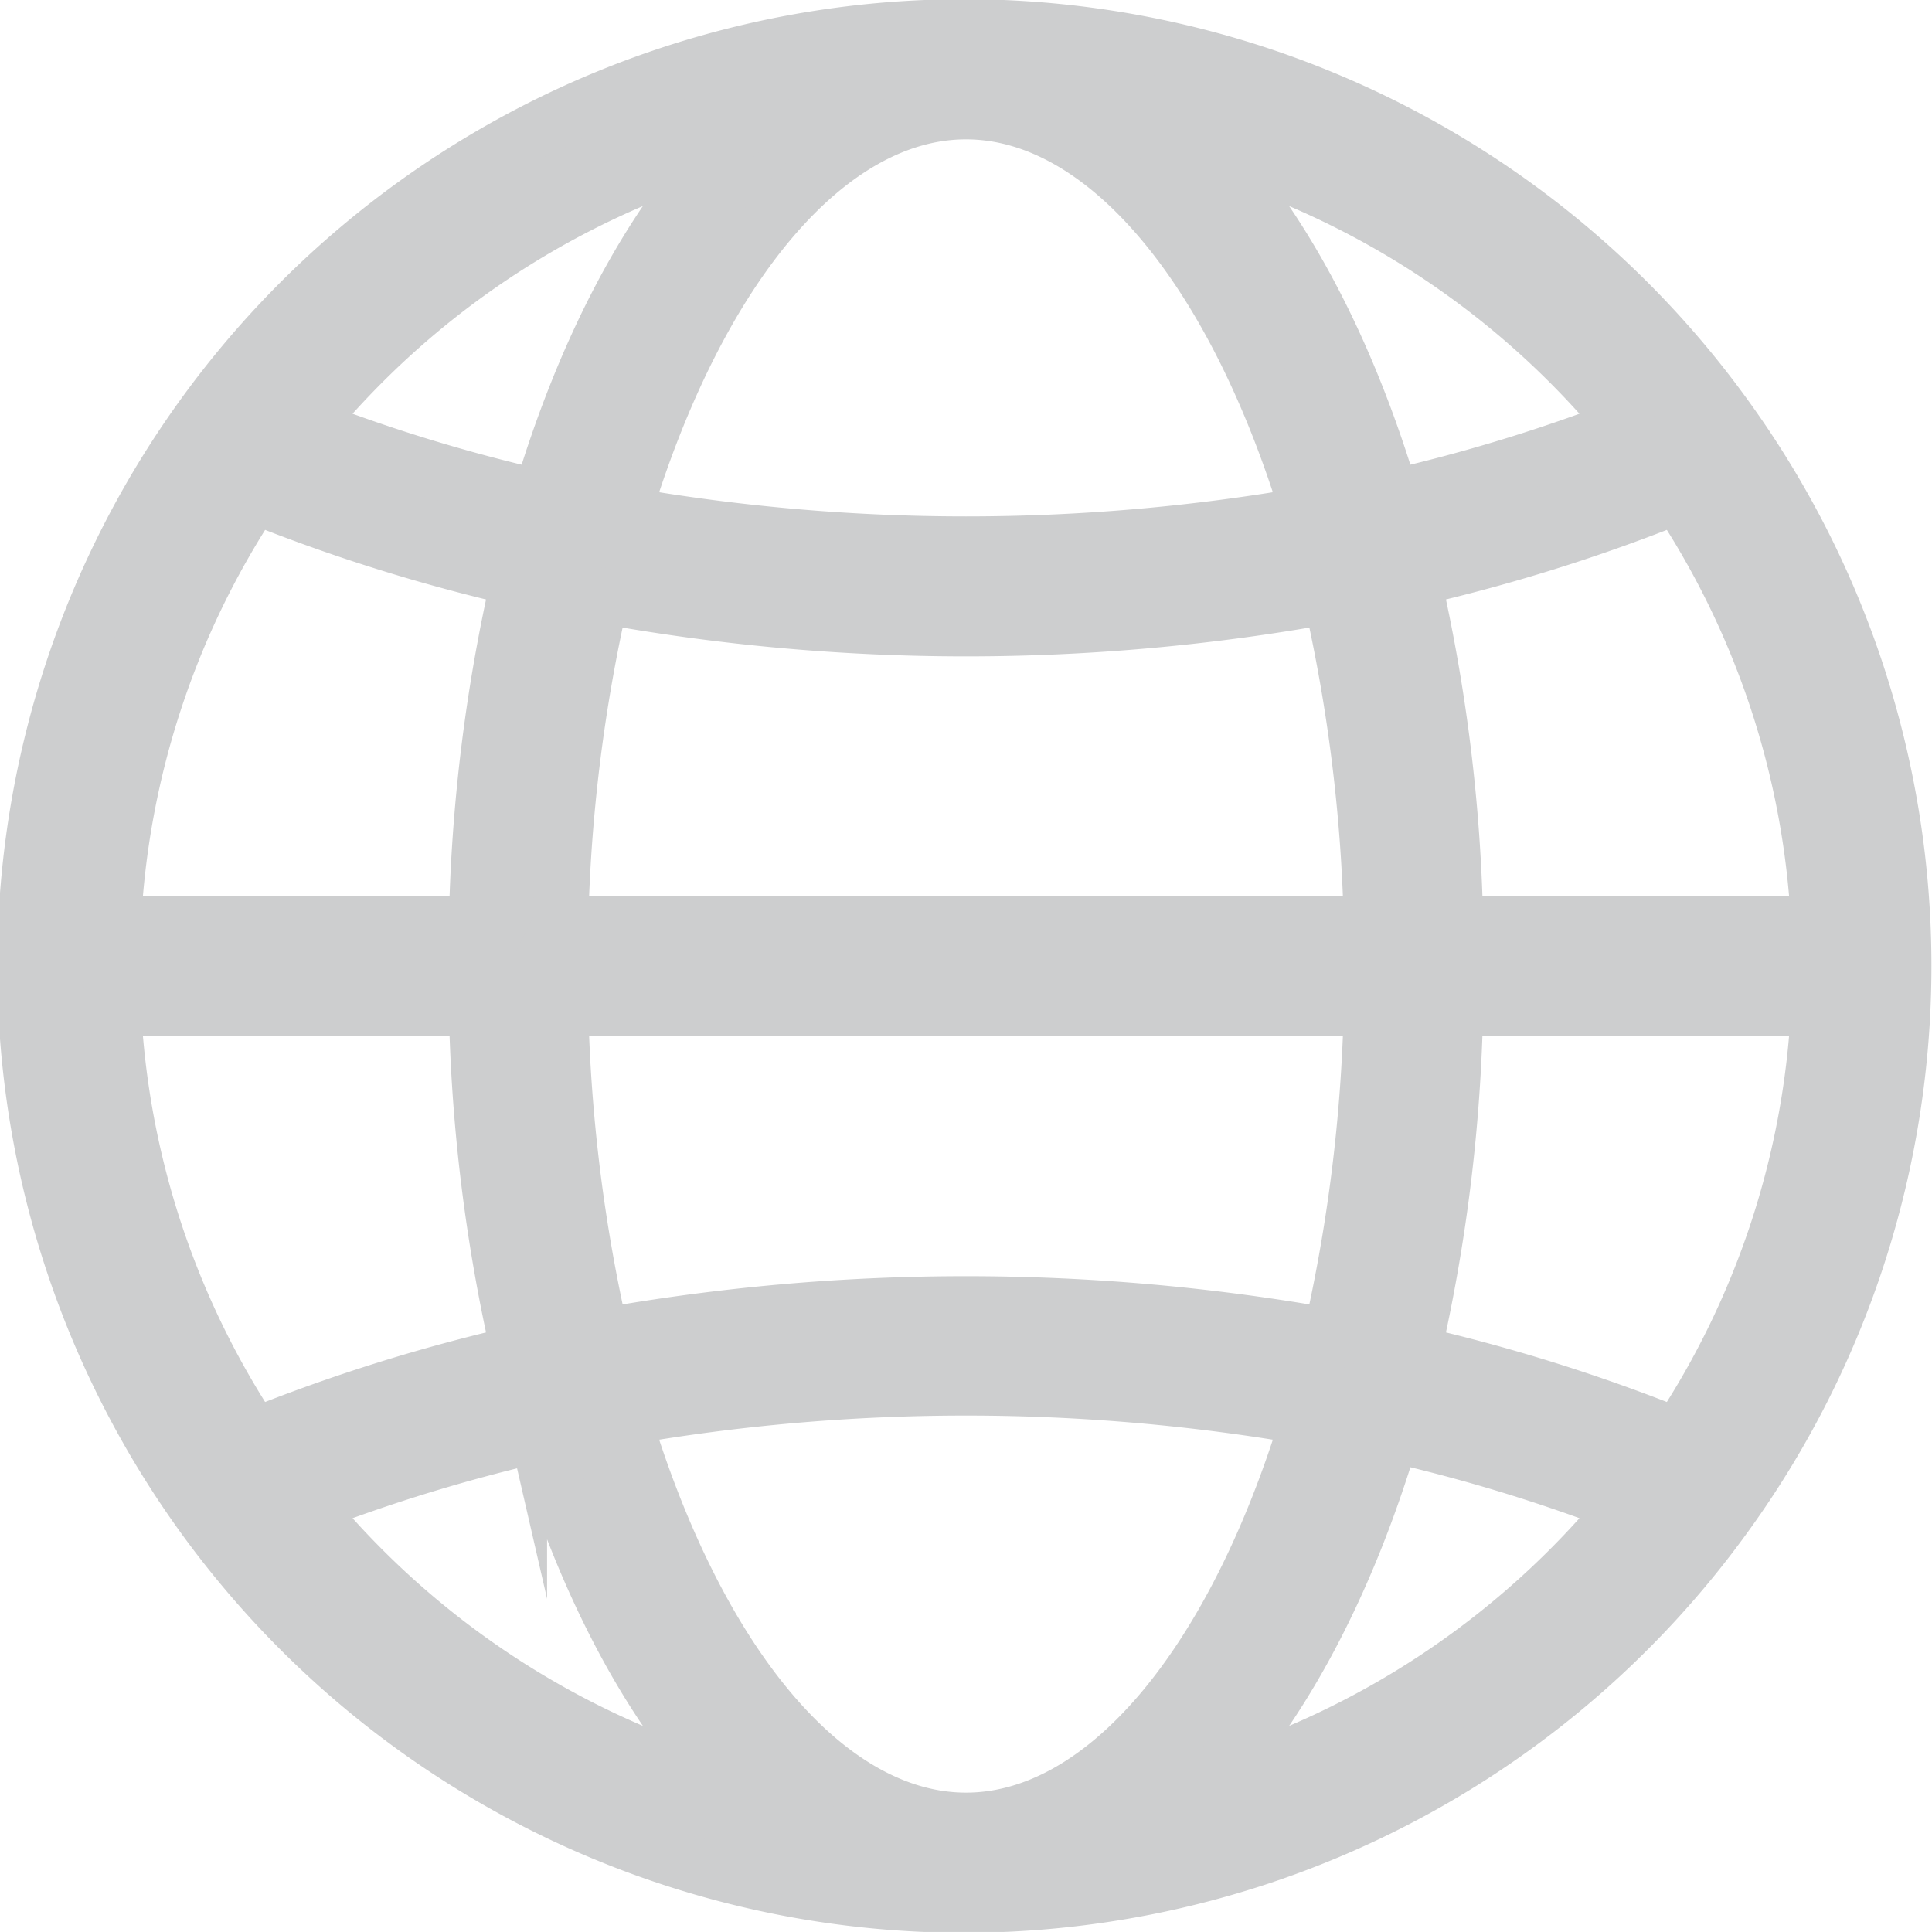 <svg xmlns="http://www.w3.org/2000/svg" viewBox="0 0 207.954 207.949"><defs><style>.cls-1{fill:#cdcecf;stroke:#cdcecf;stroke-miterlimit:10;stroke-width:6px;}</style></defs><path class="cls-1" d="M185.961,45.175a101.062,101.062,0,1,0,0,117.6,100.776,100.776,0,0,0,0-117.6Zm9.82,63.3A91.356,91.356,0,0,1,180.6,154.6a188.729,188.729,0,0,0-28.531-8.941,181.415,181.415,0,0,0,4.574-37.187Zm-20.7,53.635a92.288,92.288,0,0,1-45.192,30.041c8.259-8.83,15.159-21.889,19.877-37.785a180.635,180.635,0,0,1,25.313,7.741Zm-34.172-9.535c-8.107,26.826-22.144,43.378-36.93,43.378S75.153,179.4,67.048,152.572a214.329,214.329,0,0,1,73.859,0Zm-82.715,1.791c4.718,15.9,11.618,28.957,19.876,37.785A92.3,92.3,0,0,1,32.878,162.11a180.672,180.672,0,0,1,25.314-7.747ZM12.174,99.474a91.383,91.383,0,0,1,15.178-46.13,189.252,189.252,0,0,0,28.533,8.943A181.2,181.2,0,0,0,51.31,99.474Zm137.59-45.891c-4.718-15.9-11.616-28.955-19.877-37.783a92.277,92.277,0,0,1,45.192,30.039,180.714,180.714,0,0,1-25.315,7.744Zm-2.125,54.889a175.941,175.941,0,0,1-4.392,35.374,223.269,223.269,0,0,0-78.541,0,175.794,175.794,0,0,1-4.389-35.374Zm-87.322-9A175.663,175.663,0,0,1,64.706,64.1a218.912,218.912,0,0,0,78.542,0,175.88,175.88,0,0,1,4.39,35.368Zm6.731-44.1C75.153,28.551,89.191,12,103.977,12s28.824,16.553,36.93,43.375a214.033,214.033,0,0,1-73.859,0ZM32.876,45.839A92.266,92.266,0,0,1,78.068,15.8c-8.261,8.828-15.16,21.887-19.876,37.783A180.421,180.421,0,0,1,32.876,45.839Zm23.009,99.82A188.652,188.652,0,0,0,27.351,154.6a91.352,91.352,0,0,1-15.177-46.128H51.31A181.2,181.2,0,0,0,55.885,145.659Zm139.9-46.185h-39.14a181.367,181.367,0,0,0-4.575-37.19,189.114,189.114,0,0,0,28.532-8.94,91.394,91.394,0,0,1,15.179,46.13Z"/></svg>
